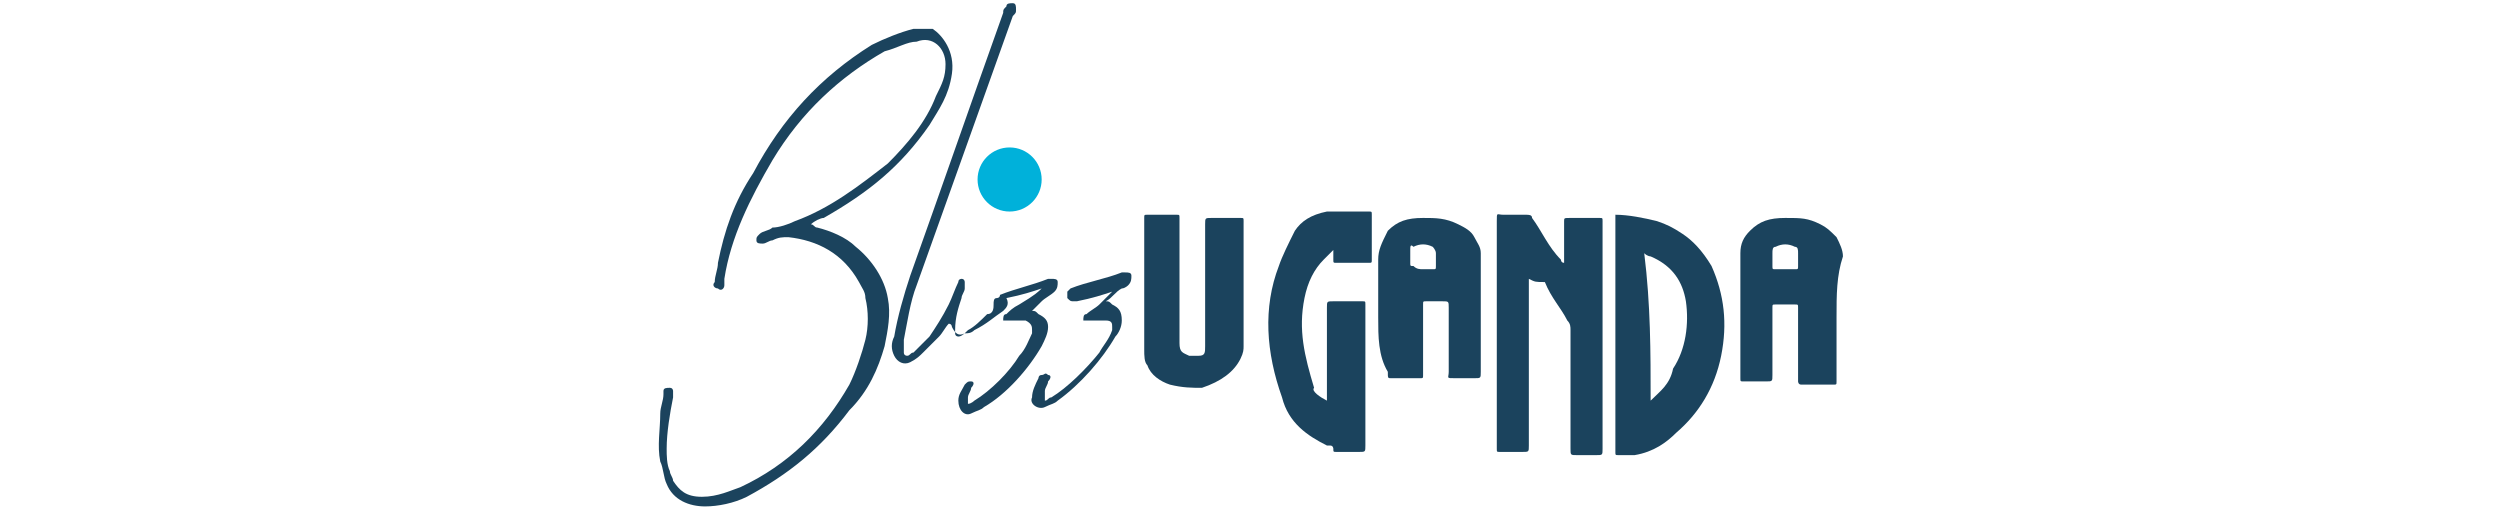 <?xml version="1.0" encoding="utf-8"?>
<!-- Generator: Adobe Illustrator 26.4.1, SVG Export Plug-In . SVG Version: 6.00 Build 0)  -->
<svg version="1.1" id="Layer_1" xmlns="http://www.w3.org/2000/svg" xmlns:xlink="http://www.w3.org/1999/xlink" x="0px" y="0px"
	 viewBox="0 0 78 16" style="enable-background:new 0 0 78 16;" xml:space="preserve">
<style type="text/css">
	.st0{fill:#1B435D;}
	.st1{fill:#00B1DA;}
</style>
<g>
	<g>
		<path class="st0" d="M47.7,8.7c0,0.1,0,0.1,0,0.2c0,1.7,0,3.4,0,5c0,0.2,0,0.2-0.2,0.2s-0.5,0-0.7,0c-0.1,0-0.1,0-0.1-0.1v-0.1
			c0-2.3,0-4.7,0-7c0-0.3,0-0.2,0.2-0.2c0.2,0,0.5,0,0.7,0c0.1,0,0.2,0,0.2,0.1c0.3,0.4,0.5,0.9,0.9,1.3c0,0,0,0.1,0.1,0.1
			c0-0.1,0-0.1,0-0.1c0-0.4,0-0.7,0-1.2c0-0.1,0-0.1,0.2-0.1c0.3,0,0.5,0,0.9,0c0.1,0,0.1,0,0.1,0.1V7c0,2.3,0,4.7,0,7
			c0,0.2,0,0.2-0.2,0.2c-0.2,0-0.4,0-0.6,0c-0.2,0-0.2,0-0.2-0.2c0-0.3,0-0.6,0-1c0-0.9,0-1.8,0-2.7c0-0.1,0-0.2-0.1-0.3
			c-0.2-0.4-0.5-0.7-0.7-1.2C47.9,8.8,47.9,8.8,47.7,8.7L47.7,8.7z"/>
		<path class="st0" d="M50.4,6.7c0.4,0,0.9,0.1,1.3,0.2C52,7,52.2,7.1,52.5,7.3c0.3,0.2,0.6,0.5,0.9,1c0.4,0.9,0.5,1.8,0.3,2.8
			s-0.7,1.8-1.4,2.4c-0.3,0.3-0.7,0.6-1.3,0.7c-0.2,0-0.3,0-0.5,0c-0.1,0-0.1,0-0.1-0.1V14c0-2.3,0-4.7,0-7
			C50.4,6.9,50.4,6.8,50.4,6.7z M51.5,12.5c0.3-0.3,0.6-0.5,0.7-1c0.4-0.6,0.5-1.4,0.4-2.1c-0.1-0.6-0.4-1.1-1.1-1.4
			c0,0-0.1,0-0.2-0.1C51.5,9.5,51.5,11,51.5,12.5z"/>
		<path class="st0" d="M41.4,12.5c0-0.1,0-0.1,0-0.2c0-0.9,0-1.7,0-2.6V9.6c0-0.2,0-0.2,0.2-0.2c0.3,0,0.5,0,0.9,0
			c0.1,0,0.1,0,0.1,0.1v0.1c0,1.4,0,2.9,0,4.3c0,0.2,0,0.2-0.2,0.2s-0.5,0-0.7,0c-0.1,0-0.1,0-0.1-0.1c0,0,0-0.1-0.1-0.1h-0.1
			c-0.6-0.3-1.2-0.7-1.4-1.5c-0.5-1.4-0.6-2.8-0.1-4.1c0.1-0.3,0.3-0.7,0.5-1.1c0.2-0.3,0.5-0.5,1-0.6c0.1,0,0.1,0,0.2,0
			c0.3,0,0.7,0,1.1,0c0.1,0,0.1,0,0.1,0.1c0,0.4,0,1,0,1.4c0,0.1,0,0.1-0.1,0.1c-0.3,0-0.6,0-1,0c-0.1,0-0.1,0-0.1-0.1
			c0-0.1,0-0.2,0-0.3c-0.2,0.2-0.3,0.3-0.3,0.3c-0.3,0.3-0.5,0.7-0.6,1.2c-0.2,1,0,1.8,0.3,2.8C40.9,12.2,41.2,12.4,41.4,12.5
			C41.3,12.5,41.4,12.5,41.4,12.5z"/>
		<path class="st0" d="M25.3,7c0.1,0,0.1,0.1,0.2,0.1c0.4,0.1,0.9,0.3,1.2,0.6c0.5,0.4,0.9,1,1,1.6c0.1,0.5,0,1-0.1,1.5
			c-0.2,0.7-0.5,1.4-1.1,2c-0.9,1.2-1.9,2-3.2,2.7c-0.4,0.2-0.9,0.3-1.3,0.3c-0.5,0-1-0.2-1.2-0.7c-0.1-0.2-0.1-0.5-0.2-0.7
			c-0.1-0.5,0-1,0-1.5c0-0.2,0.1-0.4,0.1-0.6v-0.1c0-0.1,0.1-0.1,0.2-0.1s0.1,0.1,0.1,0.1c0,0.1,0,0.1,0,0.2
			c-0.1,0.5-0.2,1.1-0.2,1.6c0,0.2,0,0.5,0.1,0.7c0,0.1,0.1,0.2,0.1,0.3c0.2,0.3,0.4,0.5,0.9,0.5s0.9-0.2,1.2-0.3
			c1.5-0.7,2.6-1.8,3.4-3.2c0.2-0.4,0.4-1,0.5-1.4c0.1-0.4,0.1-0.9,0-1.3c0-0.2-0.1-0.3-0.2-0.5c-0.5-0.9-1.3-1.3-2.2-1.4
			c-0.2,0-0.3,0-0.5,0.1c-0.1,0-0.2,0.1-0.3,0.1c-0.1,0-0.2,0-0.2-0.1s0-0.1,0.1-0.2c0.1-0.1,0.3-0.1,0.4-0.2c0.2,0,0.5-0.1,0.7-0.2
			c1.1-0.4,2-1.1,2.9-1.8c0.6-0.6,1.2-1.3,1.5-2.1c0.2-0.4,0.3-0.6,0.3-1c0-0.5-0.4-0.9-0.9-0.7c-0.3,0-0.6,0.2-1,0.3
			C26.2,2.4,25,3.5,24.1,5c-0.7,1.2-1.3,2.4-1.5,3.7c0,0.1,0,0.1,0,0.2c0,0.1-0.1,0.2-0.2,0.1c-0.1,0-0.2-0.1-0.1-0.2
			c0-0.2,0.1-0.4,0.1-0.6c0.2-1,0.5-1.9,1.1-2.8c0.9-1.7,2.1-3,3.7-4c0.4-0.2,0.9-0.4,1.3-0.5c0.2,0,0.4,0,0.6,0
			c0.3,0.2,0.7,0.7,0.6,1.4S29.3,3.4,29,3.9c-0.9,1.3-1.9,2.1-3.3,2.9C25.6,6.8,25.4,6.9,25.3,7L25.3,7z"/>
		<path class="st0" d="M43,9.9c0-0.6,0-1.3,0-1.8c0-0.3,0.1-0.5,0.3-0.9c0.3-0.3,0.6-0.4,1.1-0.4c0.4,0,0.7,0,1.1,0.2
			c0.2,0.1,0.4,0.2,0.5,0.4s0.2,0.3,0.2,0.5c0,1.3,0,2.6,0,3.7c0,0.2,0,0.2-0.2,0.2c-0.2,0-0.4,0-0.6,0c-0.3,0-0.2,0-0.2-0.2
			c0-0.6,0-1.3,0-2c0-0.2,0-0.2-0.2-0.2c-0.2,0-0.3,0-0.5,0c-0.1,0-0.1,0-0.1,0.1c0,0.5,0,1.1,0,1.6c0,0.2,0,0.4,0,0.6
			c0,0.1,0,0.1-0.1,0.1c-0.3,0-0.5,0-0.9,0c-0.1,0-0.1,0-0.1-0.2C43,11.1,43,10.5,43,9.9z M44.4,8.4L44.4,8.4c0.1,0,0.2,0,0.3,0
			c0.1,0,0.1,0,0.1-0.1c0-0.1,0-0.3,0-0.4c0-0.1-0.1-0.2-0.1-0.2c-0.2-0.1-0.4-0.1-0.6,0C44,7.6,44,7.7,44,7.8c0,0.1,0,0.3,0,0.4
			c0,0.1,0,0.1,0.1,0.1C44.2,8.4,44.3,8.4,44.4,8.4z"/>
		<path class="st0" d="M57.3,9.9c0,0.6,0,1.3,0,1.9v0.1c0,0.1,0,0.1-0.1,0.1c-0.3,0-0.6,0-1,0c-0.1,0-0.1-0.1-0.1-0.1
			c0-0.3,0-0.6,0-1c0-0.4,0-0.9,0-1.3c0-0.1,0-0.1-0.1-0.1c-0.2,0-0.4,0-0.6,0c-0.1,0-0.1,0-0.1,0.1c0,0.6,0,1.3,0,2v0.1
			c0,0.2,0,0.2-0.2,0.2c-0.2,0-0.5,0-0.7,0c-0.1,0-0.1,0-0.1-0.1c0-0.3,0-0.7,0-1.1c0-1,0-1.9,0-2.8c0-0.3,0.1-0.5,0.3-0.7
			c0.3-0.3,0.6-0.4,1.1-0.4s0.7,0,1.1,0.2c0.2,0.1,0.3,0.2,0.5,0.4c0.1,0.2,0.2,0.4,0.2,0.6C57.3,8.6,57.3,9.2,57.3,9.9z M55.7,8.4
			c0.1,0,0.2,0,0.3,0s0.1,0,0.1-0.1c0-0.1,0-0.3,0-0.4c0-0.1,0-0.2-0.1-0.2c-0.2-0.1-0.4-0.1-0.6,0c-0.1,0-0.1,0.1-0.1,0.2
			c0,0.1,0,0.3,0,0.4c0,0.1,0,0.1,0.1,0.1S55.6,8.4,55.7,8.4z"/>
		<path class="st0" d="M35.7,8.8c0-0.6,0-1.3,0-1.9V6.8c0-0.1,0-0.1,0.1-0.1c0.3,0,0.5,0,0.9,0c0.1,0,0.1,0,0.1,0.1
			c0,0.1,0,0.1,0,0.2c0,1.3,0,2.6,0,3.7c0,0.3,0.1,0.3,0.3,0.4c0.1,0,0.2,0,0.3,0c0.2,0,0.2-0.1,0.2-0.3v-0.1c0-1.3,0-2.6,0-3.7
			c0-0.2,0-0.2,0.2-0.2c0.3,0,0.5,0,0.9,0c0.1,0,0.1,0,0.1,0.1V7c0,1.3,0,2.6,0,3.8c0,0.1,0,0.2-0.1,0.4c-0.2,0.4-0.6,0.7-1.2,0.9
			c-0.3,0-0.6,0-1-0.1c-0.3-0.1-0.6-0.3-0.7-0.6c-0.1-0.1-0.1-0.3-0.1-0.5C35.7,10.1,35.7,9.4,35.7,8.8z"/>
		<path class="st0" d="M32.5,9c-0.3,0.1-0.6,0.2-1.1,0.3c0.1,0.2,0,0.3-0.1,0.4c-0.3,0.2-0.5,0.4-0.9,0.6c-0.1,0.1-0.2,0.1-0.3,0.1
			c-0.2,0.1-0.3,0-0.4-0.2c0,0,0-0.1-0.1-0.1c-0.1,0.1-0.2,0.3-0.3,0.4c-0.2,0.2-0.3,0.3-0.5,0.5c-0.1,0.1-0.2,0.2-0.4,0.3
			c-0.2,0.1-0.4,0-0.5-0.2c-0.1-0.2-0.1-0.4,0-0.6c0.1-0.6,0.3-1.3,0.5-1.9c1-2.8,1.9-5.4,2.9-8.2c0-0.1,0-0.1,0.1-0.2
			c0-0.1,0.1-0.1,0.2-0.1s0.1,0.1,0.1,0.2s0,0.1-0.1,0.2c-1,2.8-2,5.6-3,8.4c-0.2,0.5-0.3,1.2-0.4,1.7c0,0.1,0,0.3,0,0.4
			c0,0.1,0.1,0.1,0.1,0.1c0.1,0,0.1-0.1,0.2-0.1c0.2-0.2,0.3-0.3,0.5-0.5c0.2-0.3,0.4-0.6,0.6-1c0.1-0.2,0.2-0.5,0.3-0.7V8.8
			c0-0.1,0.1-0.1,0.1-0.1c0.1,0,0.1,0.1,0.1,0.1s0,0.1,0,0.2s-0.1,0.2-0.1,0.3c-0.1,0.3-0.2,0.6-0.2,1c0,0,0,0,0,0.1
			c0,0.1,0.1,0.1,0.1,0.1c0.1,0,0.2-0.1,0.3-0.2c0.2-0.1,0.4-0.3,0.6-0.5C31,9.8,31,9.6,31,9.5c0-0.1,0-0.2,0.1-0.2
			c0,0,0.1,0,0.1-0.1c0.5-0.2,1-0.3,1.5-0.5h0.1c0.1,0,0.2,0,0.2,0.1c0,0.1,0,0.2-0.1,0.3c-0.1,0.1-0.3,0.2-0.4,0.3
			c-0.1,0.1-0.2,0.2-0.3,0.3c0.1,0,0.1,0,0.2,0.1c0.2,0.1,0.3,0.2,0.3,0.4s-0.1,0.4-0.2,0.6c-0.4,0.7-1.1,1.5-1.8,1.9
			c-0.1,0.1-0.2,0.1-0.4,0.2l0,0c-0.2,0.1-0.4-0.1-0.4-0.4c0-0.2,0.1-0.3,0.2-0.5V12c0.1-0.1,0.1-0.1,0.2-0.1c0.1,0,0.1,0.1,0,0.2
			c0,0.1-0.1,0.2-0.1,0.3s0,0.1,0,0.2c0.1,0,0.2-0.1,0.2-0.1c0.5-0.3,1.1-0.9,1.4-1.4c0.2-0.2,0.3-0.5,0.4-0.7v-0.1
			c0-0.1,0-0.2-0.2-0.3c-0.2,0-0.3,0-0.5,0c-0.1,0-0.1,0-0.2,0c0-0.1,0-0.2,0.1-0.2c0.1-0.1,0.2-0.2,0.4-0.3
			C32.3,9.2,32.4,9.1,32.5,9L32.5,9z"/>
		<path class="st0" d="M32.6,12.5c0.1,0,0.1-0.1,0.2-0.1c0.5-0.3,1.1-0.9,1.5-1.4c0.1-0.2,0.3-0.4,0.4-0.7v-0.1c0-0.1,0-0.2-0.2-0.2
			s-0.3,0-0.5,0c-0.1,0-0.1,0-0.2,0c0-0.1,0-0.2,0.1-0.2c0.1-0.1,0.3-0.2,0.4-0.3c0.2-0.2,0.3-0.3,0.4-0.4c-0.3,0.1-0.6,0.2-1.1,0.3
			h-0.1c-0.1,0-0.1,0-0.2-0.1c0-0.1,0-0.1,0-0.2l0.1-0.1c0.5-0.2,1.1-0.3,1.6-0.5c0,0,0,0,0.1,0s0.2,0,0.2,0.1c0,0.1,0,0.2-0.1,0.3
			C35.2,8.9,35.1,9,35,9c-0.2,0.1-0.3,0.3-0.5,0.4c0.1,0,0.1,0,0.2,0.1c0.2,0.1,0.3,0.2,0.3,0.5c0,0.2-0.1,0.4-0.2,0.5
			c-0.4,0.7-1.1,1.5-1.8,2c-0.1,0.1-0.2,0.1-0.4,0.2s-0.5-0.1-0.4-0.3c0-0.2,0.1-0.4,0.2-0.6c0,0,0-0.1,0.1-0.1s0.1-0.1,0.2,0
			c0.1,0,0.1,0.1,0,0.2c0,0.1-0.1,0.2-0.1,0.3C32.6,12.4,32.6,12.4,32.6,12.5L32.6,12.5z"/>
	</g>
	<circle class="st1" cx="31.5" cy="5.6" r="1"/>
</g>
</svg>
